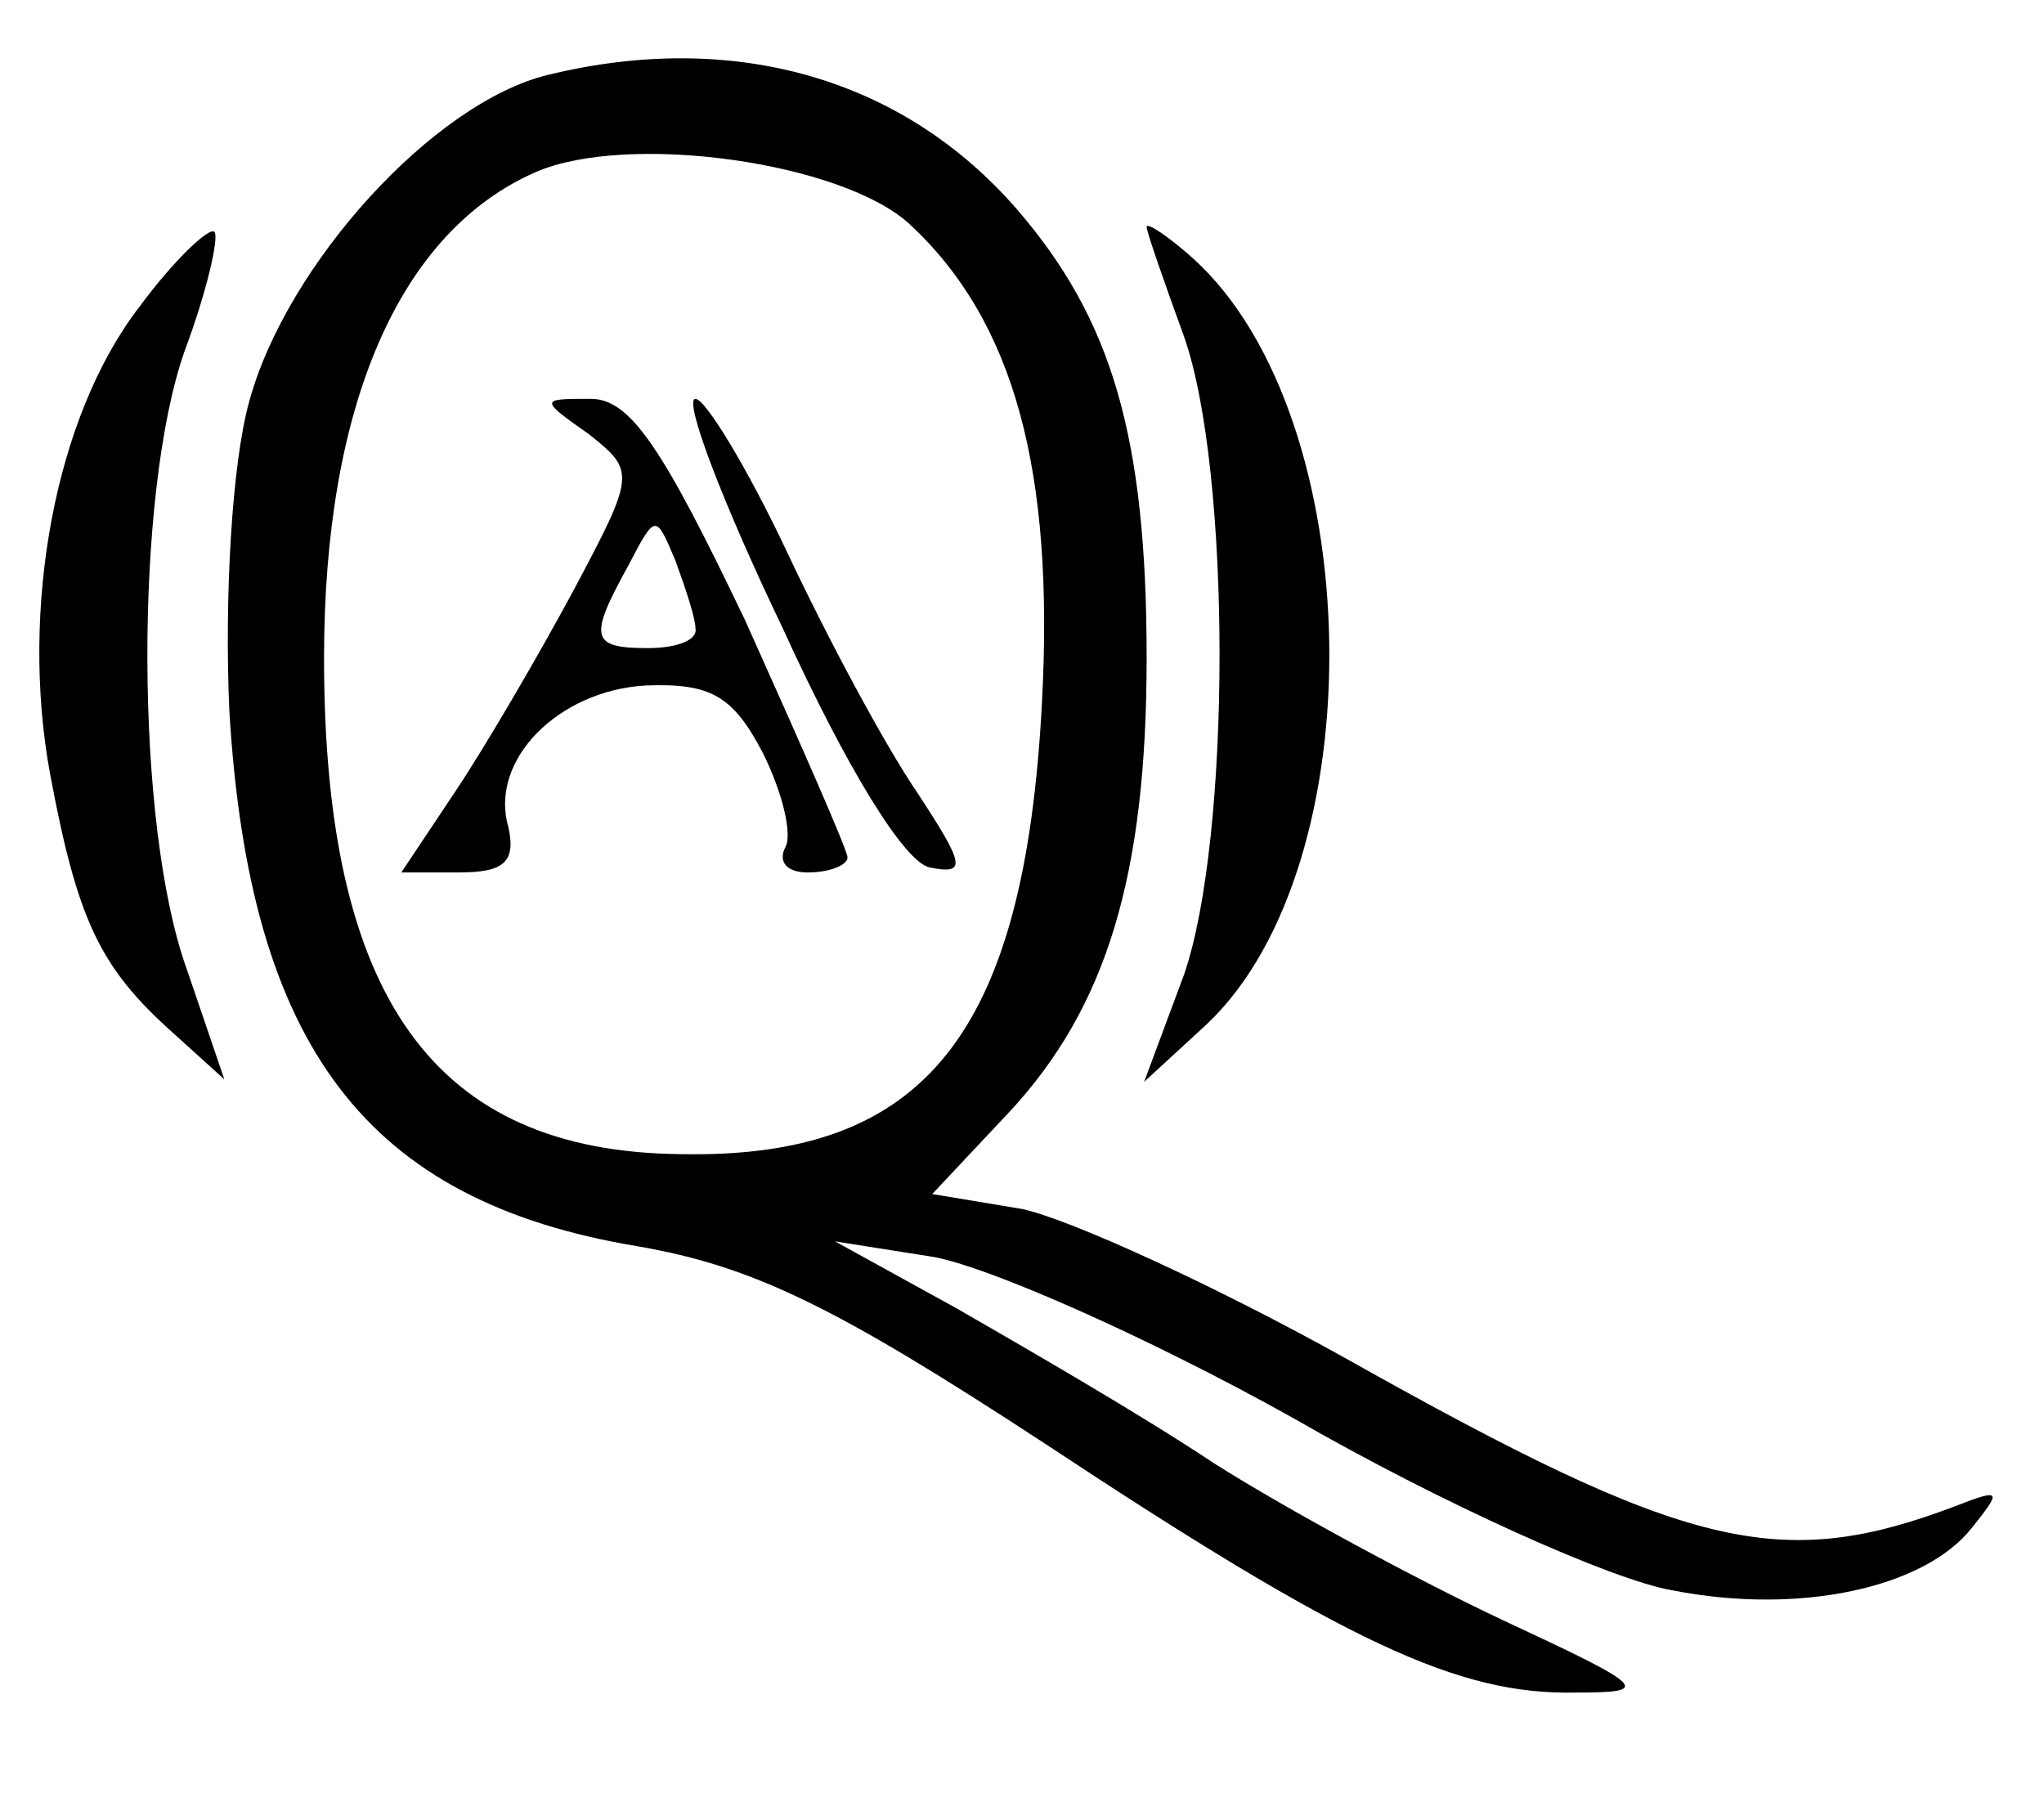 <?xml version="1.0" standalone="no"?>
<!DOCTYPE svg PUBLIC "-//W3C//DTD SVG 20010904//EN"
 "http://www.w3.org/TR/2001/REC-SVG-20010904/DTD/svg10.dtd">
<svg version="1.0" xmlns="http://www.w3.org/2000/svg"
 width="82pt" height="73pt" viewBox="0 0 82 73"
 preserveAspectRatio="xMidYMid meet">

<g transform="translate(0,73) scale(0.1,-0.1)"
fill="#000000" stroke="none">
<path d="M220 700 c-46 -11 -105 -76 -120 -131 -7 -25 -10 -79 -8 -124 8 -135
55 -197 164 -215 46 -8 79 -24 163 -79 121 -80 166 -101 213 -100 31 0 29 2
-29 29 -34 16 -86 44 -116 63 -30 20 -77 47 -103 62 l-49 27 38 -6 c21 -3 87
-32 146 -65 59 -34 128 -65 152 -69 51 -10 101 1 120 25 12 15 12 16 -6 9 -71
-27 -108 -18 -245 59 -52 29 -111 56 -130 60 l-36 6 31 33 c39 42 55 95 55
182 0 89 -14 136 -52 180 -46 53 -114 72 -188 54z m145 -60 c42 -39 58 -99 53
-192 -7 -133 -47 -183 -145 -181 -99 1 -143 63 -143 199 0 101 30 171 85 195
37 16 123 4 150 -21z"/>
<path d="M236 556 c19 -15 19 -16 -6 -63 -14 -26 -35 -62 -47 -80 l-22 -33 23
0 c18 0 23 4 20 18 -8 27 20 55 55 57 26 1 35 -4 47 -27 8 -16 12 -33 9 -38
-3 -6 1 -10 9 -10 9 0 16 3 16 6 0 3 -19 46 -41 95 -33 69 -46 89 -62 89 -20
0 -21 0 -1 -14z m43 -78 c1 -5 -8 -8 -19 -8 -23 0 -24 4 -8 33 11 21 11 21 19
2 4 -11 8 -23 8 -27z"/>
<path d="M314 478 c26 -57 49 -94 59 -96 15 -3 14 1 -5 30 -13 19 -36 62 -52
96 -16 34 -33 62 -37 62 -5 0 11 -42 35 -92z"/>
<path d="M56 607 c-34 -44 -48 -121 -36 -187 11 -59 20 -78 49 -104 l21 -19
-15 44 c-21 58 -21 191 -1 248 9 24 14 46 12 48 -2 2 -16 -11 -30 -30z"/>
<path d="M460 639 c0 -2 7 -22 15 -44 19 -54 19 -201 0 -256 l-16 -43 25 23
c68 64 65 243 -5 307 -10 9 -19 15 -19 13z"/>
</g>
</svg>
